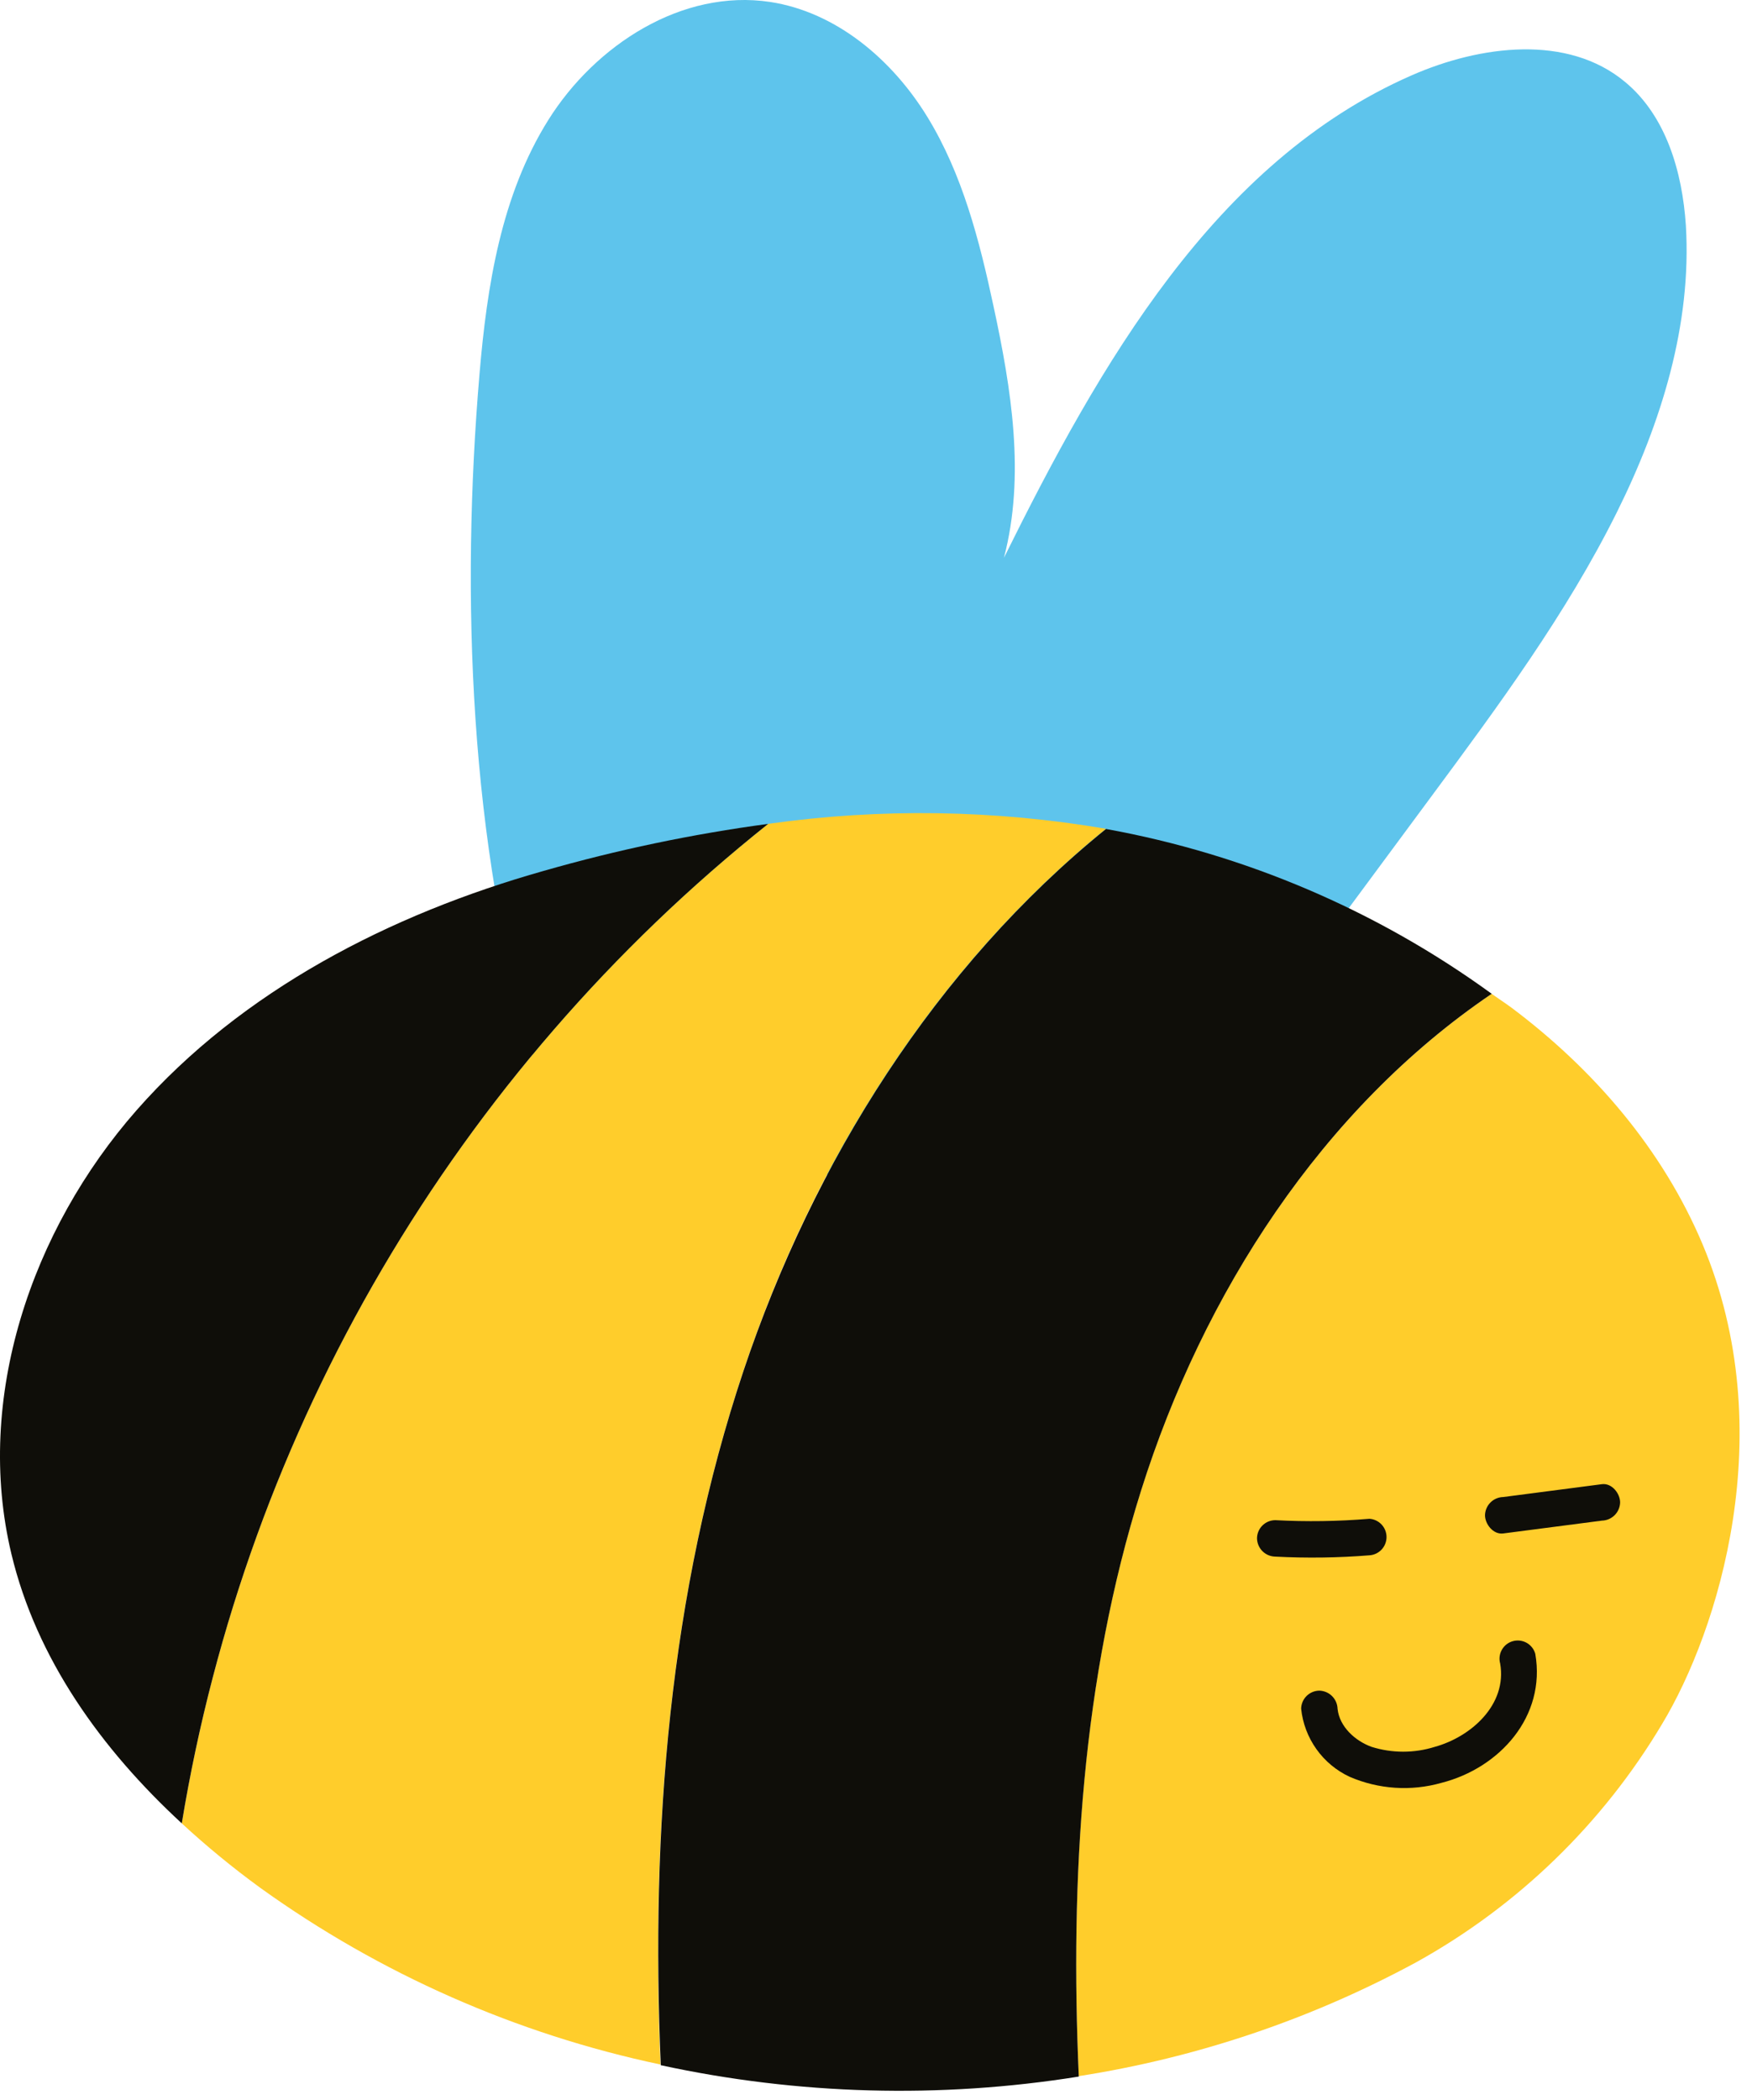 <?xml version="1.0" encoding="UTF-8"?> <svg xmlns="http://www.w3.org/2000/svg" width="91" height="109" viewBox="0 0 91 109" fill="none"><path d="M88.43 64.588C86.358 59.675 82.795 55.528 78.52 52.321C78.173 52.065 77.822 51.84 77.475 51.592C68.659 57.581 62.484 67.155 59.263 77.383C56.186 87.155 55.574 97.517 56.029 107.78C62.167 106.824 68.097 104.824 73.561 101.867C78.839 98.943 83.248 94.671 86.336 89.488C89.232 84.683 92.534 74.334 88.43 64.588Z" fill="#FFCD2B"></path><path d="M24.906 19.415C25.293 14.831 26.036 10.125 28.482 6.225C30.928 2.325 35.442 -0.584 39.992 0.1C43.442 0.623 46.352 3.104 48.172 6.076C49.992 9.048 50.875 12.489 51.604 15.898C52.532 20.194 53.262 24.693 52.145 28.958C57.1 18.956 63.091 8.395 73.316 3.914C76.889 2.347 81.425 1.766 84.411 4.257C86.542 6.022 87.38 8.931 87.564 11.692C87.88 16.844 86.285 21.955 83.988 26.58C81.357 31.871 77.817 36.658 74.299 41.409L61.505 58.698C60.956 59.441 60.37 60.215 59.532 60.607C58.795 60.896 58.004 61.024 57.212 60.981C50.267 61.071 29.991 62.449 27.73 54.965C24.379 43.9 23.933 30.849 24.906 19.415Z" fill="#5EC4EC"></path><path d="M38.622 71.14C42.226 60.305 48.613 50.181 57.447 43.026C51.645 42.034 45.725 41.947 39.897 42.769C23.665 55.694 12.811 74.186 9.441 94.657C10.74 95.855 12.107 96.977 13.536 98.016C19.748 102.476 26.82 105.595 34.302 107.176C33.793 95.008 34.757 82.673 38.622 71.14Z" fill="#FFCD2B"></path><path d="M39.897 42.77C35.957 43.3 32.061 44.116 28.239 45.211C20.266 47.462 12.568 51.412 7.095 57.635C1.622 63.859 -1.338 72.6 0.59 80.661C1.896 86.124 5.275 90.816 9.442 94.657C12.811 74.186 23.665 55.695 39.897 42.77Z" fill="#0F0E09"></path><path d="M59.268 77.382C62.488 67.155 68.664 57.567 77.48 51.591C71.531 47.269 64.684 44.344 57.448 43.035C48.614 50.191 42.249 60.314 38.623 71.15C34.758 82.696 33.794 95.017 34.321 107.212C41.459 108.756 48.822 108.956 56.033 107.802C55.578 97.517 56.191 87.154 59.268 77.382Z" fill="#0F0E09"></path><path d="M66.236 80.809C67.868 80.894 69.504 80.872 71.132 80.741C71.373 80.725 71.597 80.618 71.762 80.442C71.926 80.266 72.017 80.034 72.017 79.793C72.017 79.553 71.926 79.321 71.762 79.145C71.597 78.969 71.373 78.862 71.132 78.845C69.504 78.98 67.868 79.004 66.236 78.917C65.985 78.919 65.746 79.019 65.568 79.196C65.391 79.373 65.291 79.613 65.29 79.863C65.295 80.112 65.396 80.35 65.572 80.527C65.749 80.703 65.987 80.804 66.236 80.809Z" fill="#0F0E09"></path><path d="M78.078 79.607L83.204 78.941C83.453 78.935 83.69 78.833 83.867 78.657C84.043 78.481 84.144 78.244 84.15 77.995C84.15 77.544 83.731 76.982 83.204 77.049L78.078 77.716C77.829 77.721 77.591 77.823 77.415 77.999C77.239 78.175 77.138 78.412 77.132 78.661C77.132 79.112 77.551 79.675 78.078 79.607Z" fill="#0F0E09"></path><path d="M67.582 88.703C67.66 89.46 67.933 90.183 68.375 90.803C68.816 91.423 69.41 91.917 70.1 92.239C71.606 92.89 73.291 93.002 74.87 92.554C77.897 91.784 80.307 89.104 79.744 85.857C79.677 85.615 79.517 85.41 79.299 85.286C79.08 85.163 78.822 85.131 78.58 85.198C78.338 85.264 78.133 85.425 78.009 85.643C77.885 85.861 77.853 86.12 77.92 86.362C78.289 88.501 76.402 90.167 74.524 90.685C73.455 91.02 72.309 91.02 71.24 90.685C70.402 90.383 69.573 89.649 69.474 88.712C69.467 88.464 69.365 88.227 69.189 88.051C69.013 87.875 68.777 87.774 68.528 87.767C68.278 87.769 68.039 87.87 67.862 88.046C67.685 88.223 67.584 88.462 67.582 88.712V88.703Z" fill="#0F0E09"></path></svg> 